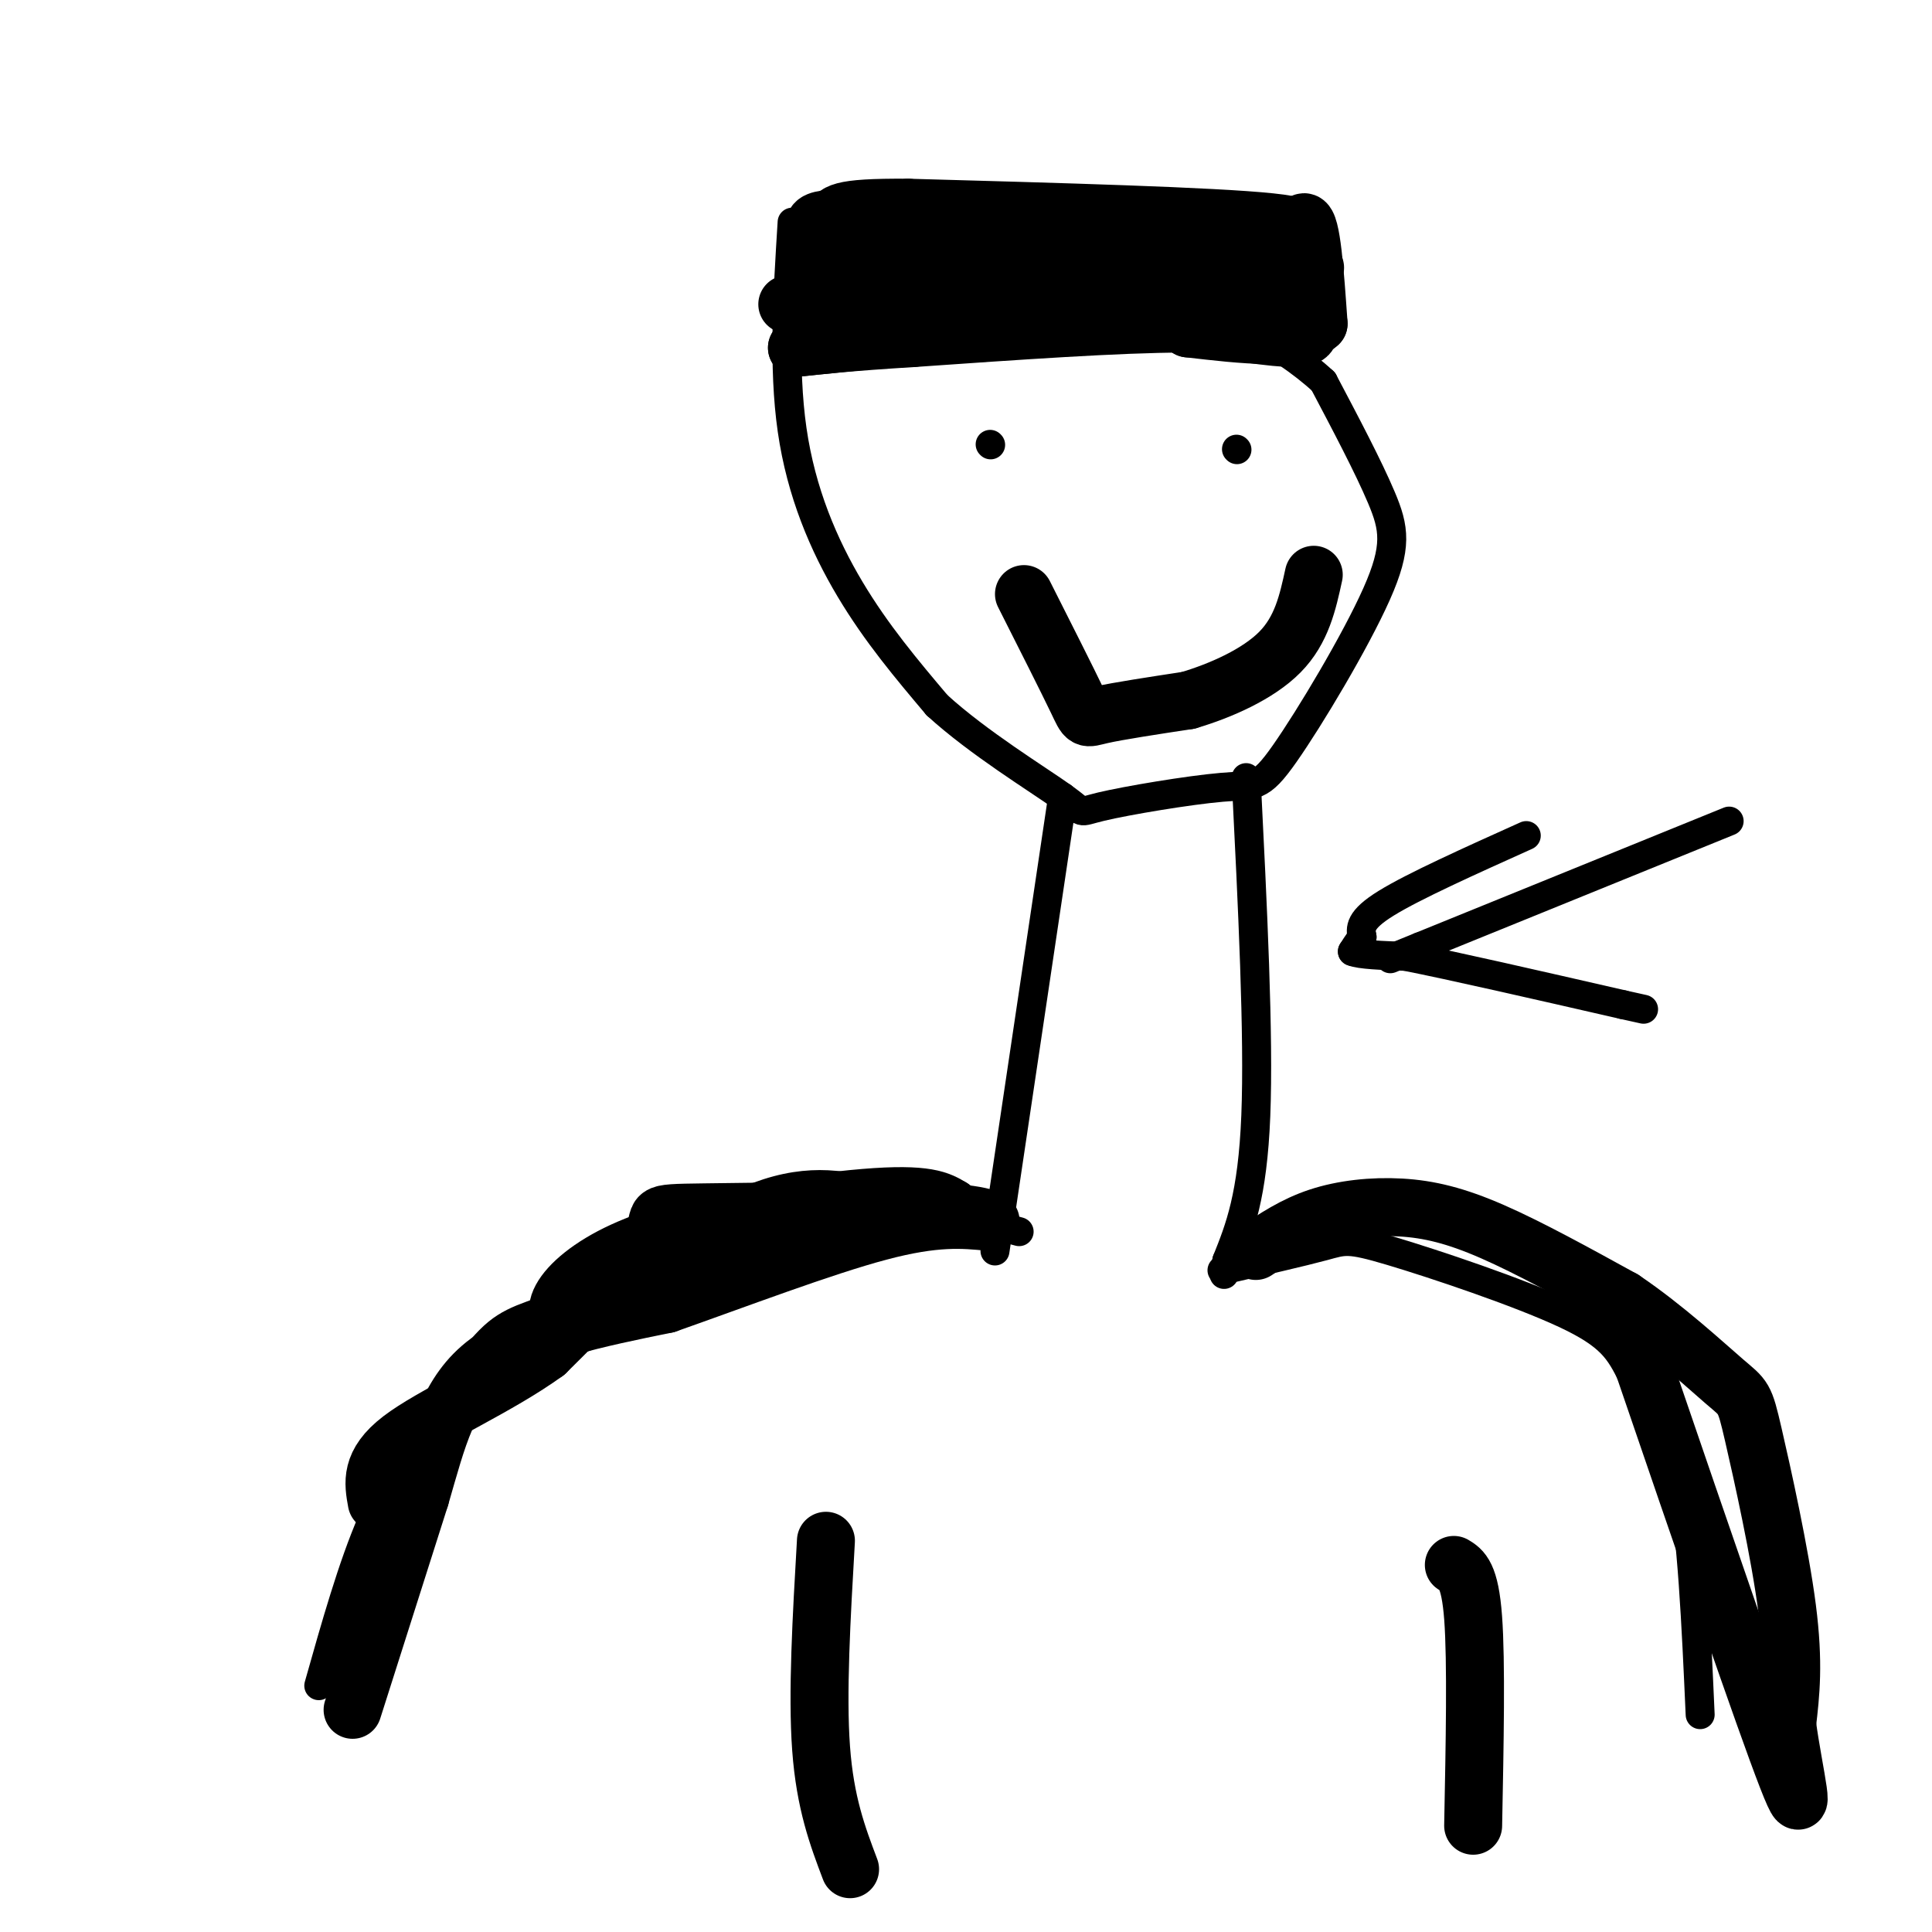 <svg viewBox='0 0 400 400' version='1.1' xmlns='http://www.w3.org/2000/svg' xmlns:xlink='http://www.w3.org/1999/xlink'><g fill='none' stroke='#000000' stroke-width='6' stroke-linecap='round' stroke-linejoin='round'><path d='M164,46c-0.933,15.022 -1.867,30.044 0,43c1.867,12.956 6.533,23.844 12,33c5.467,9.156 11.733,16.578 18,24'/><path d='M194,146c8.559,7.827 20.957,15.393 26,19c5.043,3.607 2.733,3.255 8,2c5.267,-1.255 18.113,-3.414 25,-4c6.887,-0.586 7.815,0.400 13,-7c5.185,-7.400 14.627,-23.184 19,-33c4.373,-9.816 3.678,-13.662 1,-20c-2.678,-6.338 -7.339,-15.169 -12,-24'/><path d='M274,79c-8.578,-8.000 -24.022,-16.000 -36,-20c-11.978,-4.000 -20.489,-4.000 -29,-4'/><path d='M209,55c-10.000,-0.667 -20.500,-0.333 -31,0'/><path d='M220,165c0.000,0.000 -14.000,94.000 -14,94'/><path d='M258,161c1.333,26.667 2.667,53.333 2,70c-0.667,16.667 -3.333,23.333 -6,30'/><path d='M254,261c-1.000,5.000 -0.500,2.500 0,0'/><path d='M211,255c-8.933,-2.378 -17.867,-4.756 -26,-7c-8.133,-2.244 -15.467,-4.356 -26,-1c-10.533,3.356 -24.267,12.178 -38,21'/><path d='M121,268c-9.340,4.273 -13.689,4.455 -18,8c-4.311,3.545 -8.584,10.455 -13,17c-4.416,6.545 -8.976,12.727 -13,22c-4.024,9.273 -7.512,21.636 -11,34'/><path d='M253,263c8.285,-1.903 16.571,-3.805 21,-5c4.429,-1.195 5.002,-1.681 14,1c8.998,2.681 26.423,8.530 36,13c9.577,4.470 11.308,7.563 14,13c2.692,5.437 6.346,13.219 10,21'/><path d='M348,306c2.333,11.667 3.167,30.333 4,49'/><path d='M358,170c0.000,0.000 -64.000,26.000 -64,26'/><path d='M294,196c-10.667,4.333 -5.333,2.167 0,0'/><path d='M316,173c-11.667,5.250 -23.333,10.500 -29,14c-5.667,3.500 -5.333,5.250 -5,7'/><path d='M282,194c-1.167,1.667 -1.583,2.333 -2,3'/><path d='M280,197c1.500,0.667 6.250,0.833 11,1'/><path d='M291,198c9.333,1.833 27.167,5.917 45,10'/><path d='M336,208c7.500,1.667 3.750,0.833 0,0'/><path d='M205,92c0.000,0.000 0.100,0.100 0.1,0.1'/><path d='M256,93c0.000,0.000 0.100,0.100 0.1,0.1'/></g>
<g fill='none' stroke='#000000' stroke-width='12' stroke-linecap='round' stroke-linejoin='round'><path d='M212,123c4.489,8.889 8.978,17.778 11,22c2.022,4.222 1.578,3.778 5,3c3.422,-0.778 10.711,-1.889 18,-3'/><path d='M246,145c6.711,-1.978 14.489,-5.422 19,-10c4.511,-4.578 5.756,-10.289 7,-16'/><path d='M163,63c27.250,0.917 54.500,1.833 69,1c14.500,-0.833 16.250,-3.417 18,-6'/><path d='M250,58c4.548,-2.250 6.917,-4.875 12,-7c5.083,-2.125 12.881,-3.750 1,-5c-11.881,-1.250 -43.440,-2.125 -75,-3'/><path d='M188,43c-14.952,-0.107 -14.833,1.125 -16,3c-1.167,1.875 -3.619,4.393 -4,6c-0.381,1.607 1.310,2.304 3,3'/><path d='M171,55c5.889,1.089 19.111,2.311 31,2c11.889,-0.311 22.444,-2.156 33,-4'/><path d='M235,53c8.556,-1.911 13.444,-4.689 6,-6c-7.444,-1.311 -27.222,-1.156 -47,-1'/><path d='M194,46c-13.311,-0.556 -23.089,-1.444 -25,0c-1.911,1.444 4.044,5.222 10,9'/><path d='M179,55c15.156,1.533 48.044,0.867 62,0c13.956,-0.867 8.978,-1.933 4,-3'/><path d='M245,52c6.311,0.200 20.089,2.200 25,3c4.911,0.800 0.956,0.400 -3,0'/><path d='M267,55c-4.000,1.000 -12.500,3.500 -21,6'/><path d='M246,61c-0.833,1.000 7.583,0.500 16,0'/><path d='M262,61c4.133,-4.267 6.467,-14.933 8,-15c1.533,-0.067 2.267,10.467 3,21'/><path d='M273,67c-4.000,3.667 -15.500,2.333 -27,1'/><path d='M246,68c-0.833,-1.000 10.583,-4.000 22,-7'/><path d='M268,61c3.988,-0.226 2.958,2.708 3,5c0.042,2.292 1.155,3.940 -3,4c-4.155,0.060 -13.577,-1.470 -23,-3'/><path d='M245,67c-13.167,0.000 -34.583,1.500 -56,3'/><path d='M189,70c-13.333,0.833 -18.667,1.417 -24,2'/><path d='M165,72c6.000,-0.667 33.000,-3.333 60,-6'/><path d='M225,66c15.833,-1.667 25.417,-2.833 35,-4'/><path d='M171,319c-0.917,15.833 -1.833,31.667 -1,43c0.833,11.333 3.417,18.167 6,25'/><path d='M301,324c1.667,1.000 3.333,2.000 4,11c0.667,9.000 0.333,26.000 0,43'/><path d='M73,354c0.000,0.000 14.000,-44.000 14,-44'/><path d='M87,310c3.644,-12.533 5.756,-21.867 14,-28c8.244,-6.133 22.622,-9.067 37,-12'/><path d='M138,270c14.511,-5.111 32.289,-11.889 44,-15c11.711,-3.111 17.356,-2.556 23,-2'/><path d='M205,253c1.133,-0.978 -7.533,-2.422 -15,-2c-7.467,0.422 -13.733,2.711 -20,5'/><path d='M170,256c-11.667,3.833 -30.833,10.917 -50,18'/><path d='M120,274c-8.464,0.071 -4.625,-8.750 9,-15c13.625,-6.250 37.036,-9.929 50,-11c12.964,-1.071 15.482,0.464 18,2'/><path d='M197,250c-8.357,0.524 -38.250,0.833 -51,1c-12.750,0.167 -8.357,0.190 -11,5c-2.643,4.810 -12.321,14.405 -22,24'/><path d='M113,280c-9.867,7.156 -23.533,13.044 -30,18c-6.467,4.956 -5.733,8.978 -5,13'/><path d='M260,259c3.976,-2.667 7.952,-5.333 13,-7c5.048,-1.667 11.167,-2.333 17,-2c5.833,0.333 11.381,1.667 19,5c7.619,3.333 17.310,8.667 27,14'/><path d='M336,269c8.681,5.847 16.884,13.464 21,17c4.116,3.536 4.147,2.990 6,11c1.853,8.010 5.530,24.574 7,36c1.470,11.426 0.735,17.713 0,24'/><path d='M370,357c1.333,10.000 4.667,23.000 0,11c-4.667,-12.000 -17.333,-49.000 -30,-86'/><path d='M340,282c-6.333,-16.500 -7.167,-14.750 -8,-13'/></g>
</svg>